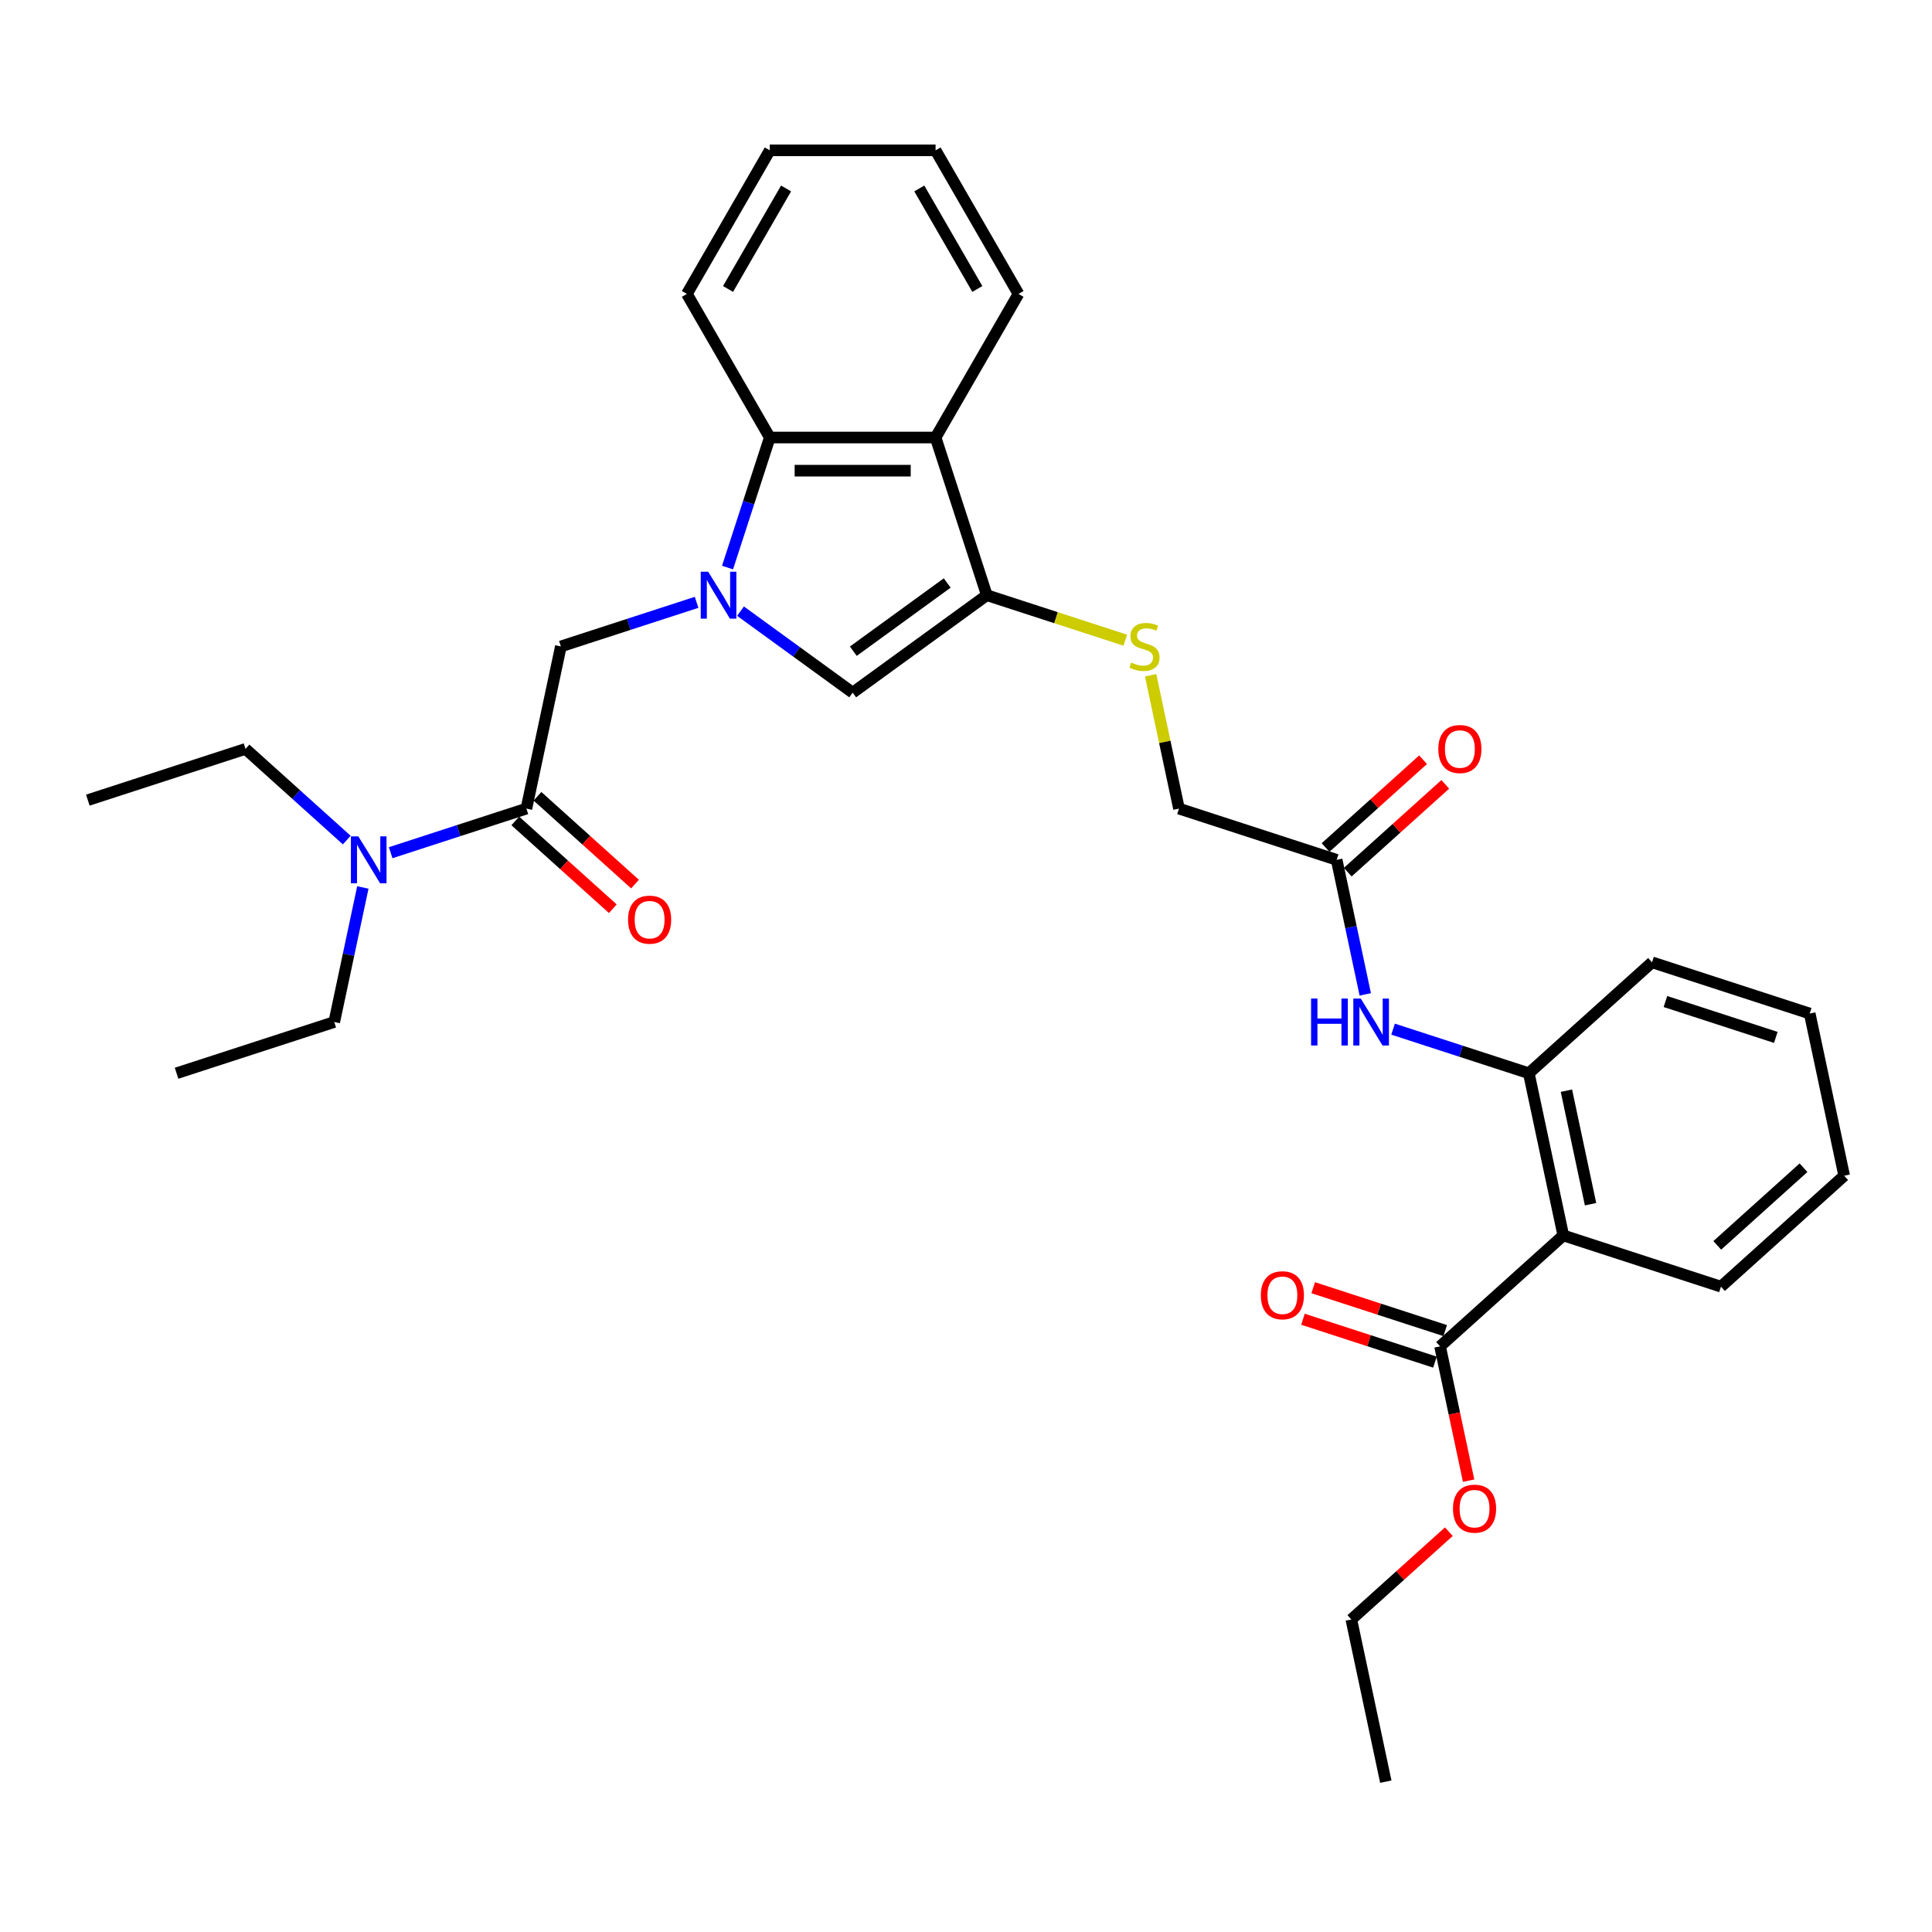 <?xml version='1.0' encoding='iso-8859-1'?>
<svg version='1.1' baseProfile='full'
              xmlns='http://www.w3.org/2000/svg'
                      xmlns:rdkit='http://www.rdkit.org/xml'
                      xmlns:xlink='http://www.w3.org/1999/xlink'
                  xml:space='preserve'
width='1000px' height='1000px' viewBox='0 0 1000 1000'>
<!-- END OF HEADER -->
<rect style='opacity:1.0;fill:#FFFFFF;stroke:none' width='1000' height='1000' x='0' y='0'> </rect>
<path class='bond-1' d='M 383.284,316.328 L 412.317,337.421' style='fill:none;fill-rule:evenodd;stroke:#0000FF;stroke-width:6px;stroke-linecap:butt;stroke-linejoin:miter;stroke-opacity:1' />
<path class='bond-1' d='M 412.317,337.421 L 441.349,358.515' style='fill:none;fill-rule:evenodd;stroke:#000000;stroke-width:6px;stroke-linecap:butt;stroke-linejoin:miter;stroke-opacity:1' />
<path class='bond-3' d='M 376.567,293.776 L 387.504,260.116' style='fill:none;fill-rule:evenodd;stroke:#0000FF;stroke-width:6px;stroke-linecap:butt;stroke-linejoin:miter;stroke-opacity:1' />
<path class='bond-3' d='M 387.504,260.116 L 398.441,226.456' style='fill:none;fill-rule:evenodd;stroke:#000000;stroke-width:6px;stroke-linecap:butt;stroke-linejoin:miter;stroke-opacity:1' />
<path class='bond-6' d='M 360.56,311.765 L 325.432,323.178' style='fill:none;fill-rule:evenodd;stroke:#0000FF;stroke-width:6px;stroke-linecap:butt;stroke-linejoin:miter;stroke-opacity:1' />
<path class='bond-6' d='M 325.432,323.178 L 290.305,334.592' style='fill:none;fill-rule:evenodd;stroke:#000000;stroke-width:6px;stroke-linecap:butt;stroke-linejoin:miter;stroke-opacity:1' />
<path class='bond-0' d='M 510.777,308.073 L 441.349,358.515' style='fill:none;fill-rule:evenodd;stroke:#000000;stroke-width:6px;stroke-linecap:butt;stroke-linejoin:miter;stroke-opacity:1' />
<path class='bond-0' d='M 490.274,301.754 L 441.675,337.063' style='fill:none;fill-rule:evenodd;stroke:#000000;stroke-width:6px;stroke-linecap:butt;stroke-linejoin:miter;stroke-opacity:1' />
<path class='bond-10' d='M 510.777,308.073 L 546.616,319.718' style='fill:none;fill-rule:evenodd;stroke:#000000;stroke-width:6px;stroke-linecap:butt;stroke-linejoin:miter;stroke-opacity:1' />
<path class='bond-10' d='M 546.616,319.718 L 582.456,331.363' style='fill:none;fill-rule:evenodd;stroke:#CCCC00;stroke-width:6px;stroke-linecap:butt;stroke-linejoin:miter;stroke-opacity:1' />
<path class='bond-32' d='M 510.777,308.073 L 484.258,226.456' style='fill:none;fill-rule:evenodd;stroke:#000000;stroke-width:6px;stroke-linecap:butt;stroke-linejoin:miter;stroke-opacity:1' />
<path class='bond-2' d='M 484.258,226.456 L 398.441,226.456' style='fill:none;fill-rule:evenodd;stroke:#000000;stroke-width:6px;stroke-linecap:butt;stroke-linejoin:miter;stroke-opacity:1' />
<path class='bond-2' d='M 471.385,243.619 L 411.313,243.619' style='fill:none;fill-rule:evenodd;stroke:#000000;stroke-width:6px;stroke-linecap:butt;stroke-linejoin:miter;stroke-opacity:1' />
<path class='bond-19' d='M 484.258,226.456 L 527.166,152.136' style='fill:none;fill-rule:evenodd;stroke:#000000;stroke-width:6px;stroke-linecap:butt;stroke-linejoin:miter;stroke-opacity:1' />
<path class='bond-20' d='M 398.441,226.456 L 355.532,152.136' style='fill:none;fill-rule:evenodd;stroke:#000000;stroke-width:6px;stroke-linecap:butt;stroke-linejoin:miter;stroke-opacity:1' />
<path class='bond-4' d='M 809.154,639.455 L 791.312,555.513' style='fill:none;fill-rule:evenodd;stroke:#000000;stroke-width:6px;stroke-linecap:butt;stroke-linejoin:miter;stroke-opacity:1' />
<path class='bond-4' d='M 823.266,623.295 L 810.777,564.536' style='fill:none;fill-rule:evenodd;stroke:#000000;stroke-width:6px;stroke-linecap:butt;stroke-linejoin:miter;stroke-opacity:1' />
<path class='bond-8' d='M 809.154,639.455 L 745.38,696.877' style='fill:none;fill-rule:evenodd;stroke:#000000;stroke-width:6px;stroke-linecap:butt;stroke-linejoin:miter;stroke-opacity:1' />
<path class='bond-18' d='M 809.154,639.455 L 890.771,665.973' style='fill:none;fill-rule:evenodd;stroke:#000000;stroke-width:6px;stroke-linecap:butt;stroke-linejoin:miter;stroke-opacity:1' />
<path class='bond-5' d='M 272.463,418.533 L 290.305,334.592' style='fill:none;fill-rule:evenodd;stroke:#000000;stroke-width:6px;stroke-linecap:butt;stroke-linejoin:miter;stroke-opacity:1' />
<path class='bond-12' d='M 272.463,418.533 L 237.335,429.947' style='fill:none;fill-rule:evenodd;stroke:#000000;stroke-width:6px;stroke-linecap:butt;stroke-linejoin:miter;stroke-opacity:1' />
<path class='bond-12' d='M 237.335,429.947 L 202.208,441.36' style='fill:none;fill-rule:evenodd;stroke:#0000FF;stroke-width:6px;stroke-linecap:butt;stroke-linejoin:miter;stroke-opacity:1' />
<path class='bond-13' d='M 266.72,424.911 L 291.957,447.634' style='fill:none;fill-rule:evenodd;stroke:#000000;stroke-width:6px;stroke-linecap:butt;stroke-linejoin:miter;stroke-opacity:1' />
<path class='bond-13' d='M 291.957,447.634 L 317.193,470.357' style='fill:none;fill-rule:evenodd;stroke:#FF0000;stroke-width:6px;stroke-linecap:butt;stroke-linejoin:miter;stroke-opacity:1' />
<path class='bond-13' d='M 278.205,412.156 L 303.441,434.879' style='fill:none;fill-rule:evenodd;stroke:#000000;stroke-width:6px;stroke-linecap:butt;stroke-linejoin:miter;stroke-opacity:1' />
<path class='bond-13' d='M 303.441,434.879 L 328.678,457.602' style='fill:none;fill-rule:evenodd;stroke:#FF0000;stroke-width:6px;stroke-linecap:butt;stroke-linejoin:miter;stroke-opacity:1' />
<path class='bond-7' d='M 791.312,555.513 L 756.184,544.099' style='fill:none;fill-rule:evenodd;stroke:#000000;stroke-width:6px;stroke-linecap:butt;stroke-linejoin:miter;stroke-opacity:1' />
<path class='bond-7' d='M 756.184,544.099 L 721.057,532.686' style='fill:none;fill-rule:evenodd;stroke:#0000FF;stroke-width:6px;stroke-linecap:butt;stroke-linejoin:miter;stroke-opacity:1' />
<path class='bond-21' d='M 791.312,555.513 L 855.086,498.09' style='fill:none;fill-rule:evenodd;stroke:#000000;stroke-width:6px;stroke-linecap:butt;stroke-linejoin:miter;stroke-opacity:1' />
<path class='bond-14' d='M 748.032,688.716 L 713.874,677.617' style='fill:none;fill-rule:evenodd;stroke:#000000;stroke-width:6px;stroke-linecap:butt;stroke-linejoin:miter;stroke-opacity:1' />
<path class='bond-14' d='M 713.874,677.617 L 679.716,666.519' style='fill:none;fill-rule:evenodd;stroke:#FF0000;stroke-width:6px;stroke-linecap:butt;stroke-linejoin:miter;stroke-opacity:1' />
<path class='bond-14' d='M 742.728,705.039 L 708.57,693.941' style='fill:none;fill-rule:evenodd;stroke:#000000;stroke-width:6px;stroke-linecap:butt;stroke-linejoin:miter;stroke-opacity:1' />
<path class='bond-14' d='M 708.57,693.941 L 674.413,682.842' style='fill:none;fill-rule:evenodd;stroke:#FF0000;stroke-width:6px;stroke-linecap:butt;stroke-linejoin:miter;stroke-opacity:1' />
<path class='bond-17' d='M 745.38,696.877 L 752.767,731.631' style='fill:none;fill-rule:evenodd;stroke:#000000;stroke-width:6px;stroke-linecap:butt;stroke-linejoin:miter;stroke-opacity:1' />
<path class='bond-17' d='M 752.767,731.631 L 760.154,766.385' style='fill:none;fill-rule:evenodd;stroke:#FF0000;stroke-width:6px;stroke-linecap:butt;stroke-linejoin:miter;stroke-opacity:1' />
<path class='bond-9' d='M 706.656,514.697 L 699.254,479.875' style='fill:none;fill-rule:evenodd;stroke:#0000FF;stroke-width:6px;stroke-linecap:butt;stroke-linejoin:miter;stroke-opacity:1' />
<path class='bond-9' d='M 699.254,479.875 L 691.853,445.052' style='fill:none;fill-rule:evenodd;stroke:#000000;stroke-width:6px;stroke-linecap:butt;stroke-linejoin:miter;stroke-opacity:1' />
<path class='bond-16' d='M 595.564,349.507 L 602.9,384.02' style='fill:none;fill-rule:evenodd;stroke:#CCCC00;stroke-width:6px;stroke-linecap:butt;stroke-linejoin:miter;stroke-opacity:1' />
<path class='bond-16' d='M 602.9,384.02 L 610.236,418.533' style='fill:none;fill-rule:evenodd;stroke:#000000;stroke-width:6px;stroke-linecap:butt;stroke-linejoin:miter;stroke-opacity:1' />
<path class='bond-11' d='M 691.853,445.052 L 610.236,418.533' style='fill:none;fill-rule:evenodd;stroke:#000000;stroke-width:6px;stroke-linecap:butt;stroke-linejoin:miter;stroke-opacity:1' />
<path class='bond-15' d='M 697.595,451.43 L 722.831,428.707' style='fill:none;fill-rule:evenodd;stroke:#000000;stroke-width:6px;stroke-linecap:butt;stroke-linejoin:miter;stroke-opacity:1' />
<path class='bond-15' d='M 722.831,428.707 L 748.068,405.984' style='fill:none;fill-rule:evenodd;stroke:#FF0000;stroke-width:6px;stroke-linecap:butt;stroke-linejoin:miter;stroke-opacity:1' />
<path class='bond-15' d='M 686.11,438.675 L 711.347,415.952' style='fill:none;fill-rule:evenodd;stroke:#000000;stroke-width:6px;stroke-linecap:butt;stroke-linejoin:miter;stroke-opacity:1' />
<path class='bond-15' d='M 711.347,415.952 L 736.583,393.229' style='fill:none;fill-rule:evenodd;stroke:#FF0000;stroke-width:6px;stroke-linecap:butt;stroke-linejoin:miter;stroke-opacity:1' />
<path class='bond-22' d='M 187.807,459.349 L 180.405,494.172' style='fill:none;fill-rule:evenodd;stroke:#0000FF;stroke-width:6px;stroke-linecap:butt;stroke-linejoin:miter;stroke-opacity:1' />
<path class='bond-22' d='M 180.405,494.172 L 173.003,528.994' style='fill:none;fill-rule:evenodd;stroke:#000000;stroke-width:6px;stroke-linecap:butt;stroke-linejoin:miter;stroke-opacity:1' />
<path class='bond-23' d='M 179.484,434.822 L 153.278,411.226' style='fill:none;fill-rule:evenodd;stroke:#0000FF;stroke-width:6px;stroke-linecap:butt;stroke-linejoin:miter;stroke-opacity:1' />
<path class='bond-23' d='M 153.278,411.226 L 127.071,387.629' style='fill:none;fill-rule:evenodd;stroke:#000000;stroke-width:6px;stroke-linecap:butt;stroke-linejoin:miter;stroke-opacity:1' />
<path class='bond-24' d='M 749.92,792.796 L 724.684,815.519' style='fill:none;fill-rule:evenodd;stroke:#FF0000;stroke-width:6px;stroke-linecap:butt;stroke-linejoin:miter;stroke-opacity:1' />
<path class='bond-24' d='M 724.684,815.519 L 699.448,838.242' style='fill:none;fill-rule:evenodd;stroke:#000000;stroke-width:6px;stroke-linecap:butt;stroke-linejoin:miter;stroke-opacity:1' />
<path class='bond-34' d='M 890.771,665.973 L 954.545,608.551' style='fill:none;fill-rule:evenodd;stroke:#000000;stroke-width:6px;stroke-linecap:butt;stroke-linejoin:miter;stroke-opacity:1' />
<path class='bond-34' d='M 888.853,644.605 L 933.495,604.409' style='fill:none;fill-rule:evenodd;stroke:#000000;stroke-width:6px;stroke-linecap:butt;stroke-linejoin:miter;stroke-opacity:1' />
<path class='bond-33' d='M 527.166,152.136 L 484.258,77.817' style='fill:none;fill-rule:evenodd;stroke:#000000;stroke-width:6px;stroke-linecap:butt;stroke-linejoin:miter;stroke-opacity:1' />
<path class='bond-33' d='M 505.866,149.57 L 475.83,97.546' style='fill:none;fill-rule:evenodd;stroke:#000000;stroke-width:6px;stroke-linecap:butt;stroke-linejoin:miter;stroke-opacity:1' />
<path class='bond-29' d='M 355.532,152.136 L 398.441,77.817' style='fill:none;fill-rule:evenodd;stroke:#000000;stroke-width:6px;stroke-linecap:butt;stroke-linejoin:miter;stroke-opacity:1' />
<path class='bond-29' d='M 376.832,149.57 L 406.868,97.546' style='fill:none;fill-rule:evenodd;stroke:#000000;stroke-width:6px;stroke-linecap:butt;stroke-linejoin:miter;stroke-opacity:1' />
<path class='bond-30' d='M 855.086,498.09 L 936.703,524.609' style='fill:none;fill-rule:evenodd;stroke:#000000;stroke-width:6px;stroke-linecap:butt;stroke-linejoin:miter;stroke-opacity:1' />
<path class='bond-30' d='M 862.025,518.391 L 919.157,536.955' style='fill:none;fill-rule:evenodd;stroke:#000000;stroke-width:6px;stroke-linecap:butt;stroke-linejoin:miter;stroke-opacity:1' />
<path class='bond-27' d='M 173.003,528.994 L 91.387,555.513' style='fill:none;fill-rule:evenodd;stroke:#000000;stroke-width:6px;stroke-linecap:butt;stroke-linejoin:miter;stroke-opacity:1' />
<path class='bond-28' d='M 127.071,387.629 L 45.455,414.148' style='fill:none;fill-rule:evenodd;stroke:#000000;stroke-width:6px;stroke-linecap:butt;stroke-linejoin:miter;stroke-opacity:1' />
<path class='bond-31' d='M 699.448,838.242 L 717.29,922.183' style='fill:none;fill-rule:evenodd;stroke:#000000;stroke-width:6px;stroke-linecap:butt;stroke-linejoin:miter;stroke-opacity:1' />
<path class='bond-25' d='M 954.545,608.551 L 936.703,524.609' style='fill:none;fill-rule:evenodd;stroke:#000000;stroke-width:6px;stroke-linecap:butt;stroke-linejoin:miter;stroke-opacity:1' />
<path class='bond-26' d='M 484.258,77.817 L 398.441,77.817' style='fill:none;fill-rule:evenodd;stroke:#000000;stroke-width:6px;stroke-linecap:butt;stroke-linejoin:miter;stroke-opacity:1' />
<path  class='atom-0' d='M 366.55 295.921
L 374.513 308.794
Q 375.303 310.064, 376.573 312.364
Q 377.843 314.663, 377.912 314.801
L 377.912 295.921
L 381.139 295.921
L 381.139 320.224
L 377.809 320.224
L 369.261 306.15
Q 368.266 304.503, 367.202 302.615
Q 366.172 300.727, 365.863 300.143
L 365.863 320.224
L 362.705 320.224
L 362.705 295.921
L 366.55 295.921
' fill='#0000FF'/>
<path  class='atom-10' d='M 678.612 516.842
L 681.907 516.842
L 681.907 527.175
L 694.334 527.175
L 694.334 516.842
L 697.629 516.842
L 697.629 541.146
L 694.334 541.146
L 694.334 529.921
L 681.907 529.921
L 681.907 541.146
L 678.612 541.146
L 678.612 516.842
' fill='#0000FF'/>
<path  class='atom-10' d='M 704.323 516.842
L 712.287 529.715
Q 713.076 530.985, 714.346 533.285
Q 715.616 535.585, 715.685 535.722
L 715.685 516.842
L 718.912 516.842
L 718.912 541.146
L 715.582 541.146
L 707.035 527.072
Q 706.039 525.424, 704.975 523.536
Q 703.945 521.648, 703.636 521.064
L 703.636 541.146
L 700.478 541.146
L 700.478 516.842
L 704.323 516.842
' fill='#0000FF'/>
<path  class='atom-11' d='M 585.528 342.933
Q 585.803 343.036, 586.936 343.517
Q 588.068 343.997, 589.304 344.306
Q 590.574 344.581, 591.81 344.581
Q 594.11 344.581, 595.449 343.482
Q 596.787 342.349, 596.787 340.393
Q 596.787 339.054, 596.101 338.23
Q 595.449 337.406, 594.419 336.96
Q 593.389 336.514, 591.673 335.999
Q 589.51 335.347, 588.206 334.729
Q 586.936 334.111, 586.009 332.807
Q 585.116 331.502, 585.116 329.305
Q 585.116 326.25, 587.176 324.362
Q 589.27 322.474, 593.389 322.474
Q 596.204 322.474, 599.396 323.813
L 598.607 326.456
Q 595.689 325.255, 593.492 325.255
Q 591.123 325.255, 589.819 326.25
Q 588.515 327.211, 588.549 328.893
Q 588.549 330.198, 589.201 330.987
Q 589.888 331.777, 590.849 332.223
Q 591.844 332.669, 593.492 333.184
Q 595.689 333.871, 596.993 334.557
Q 598.298 335.244, 599.224 336.651
Q 600.186 338.024, 600.186 340.393
Q 600.186 343.757, 597.92 345.576
Q 595.689 347.361, 591.947 347.361
Q 589.785 347.361, 588.137 346.881
Q 586.524 346.434, 584.601 345.645
L 585.528 342.933
' fill='#CCCC00'/>
<path  class='atom-13' d='M 185.474 432.901
L 193.437 445.773
Q 194.227 447.043, 195.497 449.343
Q 196.767 451.643, 196.836 451.78
L 196.836 432.901
L 200.063 432.901
L 200.063 457.204
L 196.733 457.204
L 188.185 443.13
Q 187.19 441.482, 186.126 439.594
Q 185.096 437.706, 184.787 437.123
L 184.787 457.204
L 181.629 457.204
L 181.629 432.901
L 185.474 432.901
' fill='#0000FF'/>
<path  class='atom-14' d='M 325.081 476.025
Q 325.081 470.189, 327.964 466.928
Q 330.848 463.667, 336.237 463.667
Q 341.626 463.667, 344.51 466.928
Q 347.393 470.189, 347.393 476.025
Q 347.393 481.929, 344.476 485.293
Q 341.558 488.623, 336.237 488.623
Q 330.882 488.623, 327.964 485.293
Q 325.081 481.963, 325.081 476.025
M 336.237 485.877
Q 339.944 485.877, 341.935 483.405
Q 343.961 480.899, 343.961 476.025
Q 343.961 471.253, 341.935 468.85
Q 339.944 466.413, 336.237 466.413
Q 332.53 466.413, 330.505 468.816
Q 328.514 471.219, 328.514 476.025
Q 328.514 480.934, 330.505 483.405
Q 332.53 485.877, 336.237 485.877
' fill='#FF0000'/>
<path  class='atom-15' d='M 652.607 670.427
Q 652.607 664.592, 655.49 661.33
Q 658.374 658.069, 663.763 658.069
Q 669.152 658.069, 672.036 661.33
Q 674.919 664.592, 674.919 670.427
Q 674.919 676.331, 672.001 679.695
Q 669.084 683.025, 663.763 683.025
Q 658.408 683.025, 655.49 679.695
Q 652.607 676.366, 652.607 670.427
M 663.763 680.279
Q 667.47 680.279, 669.461 677.807
Q 671.486 675.301, 671.486 670.427
Q 671.486 665.656, 669.461 663.253
Q 667.47 660.816, 663.763 660.816
Q 660.056 660.816, 658.03 663.218
Q 656.039 665.621, 656.039 670.427
Q 656.039 675.336, 658.03 677.807
Q 660.056 680.279, 663.763 680.279
' fill='#FF0000'/>
<path  class='atom-16' d='M 744.471 387.698
Q 744.471 381.863, 747.354 378.602
Q 750.238 375.34, 755.627 375.34
Q 761.016 375.34, 763.9 378.602
Q 766.783 381.863, 766.783 387.698
Q 766.783 393.602, 763.866 396.966
Q 760.948 400.296, 755.627 400.296
Q 750.272 400.296, 747.354 396.966
Q 744.471 393.637, 744.471 387.698
M 755.627 397.55
Q 759.334 397.55, 761.325 395.078
Q 763.351 392.573, 763.351 387.698
Q 763.351 382.927, 761.325 380.524
Q 759.334 378.087, 755.627 378.087
Q 751.92 378.087, 749.895 380.489
Q 747.904 382.892, 747.904 387.698
Q 747.904 392.607, 749.895 395.078
Q 751.92 397.55, 755.627 397.55
' fill='#FF0000'/>
<path  class='atom-18' d='M 752.066 780.888
Q 752.066 775.052, 754.949 771.791
Q 757.833 768.53, 763.222 768.53
Q 768.611 768.53, 771.495 771.791
Q 774.378 775.052, 774.378 780.888
Q 774.378 786.792, 771.461 790.156
Q 768.543 793.486, 763.222 793.486
Q 757.867 793.486, 754.949 790.156
Q 752.066 786.826, 752.066 780.888
M 763.222 790.739
Q 766.929 790.739, 768.92 788.268
Q 770.946 785.762, 770.946 780.888
Q 770.946 776.116, 768.92 773.713
Q 766.929 771.276, 763.222 771.276
Q 759.515 771.276, 757.489 773.679
Q 755.499 776.082, 755.499 780.888
Q 755.499 785.796, 757.489 788.268
Q 759.515 790.739, 763.222 790.739
' fill='#FF0000'/>
</svg>
